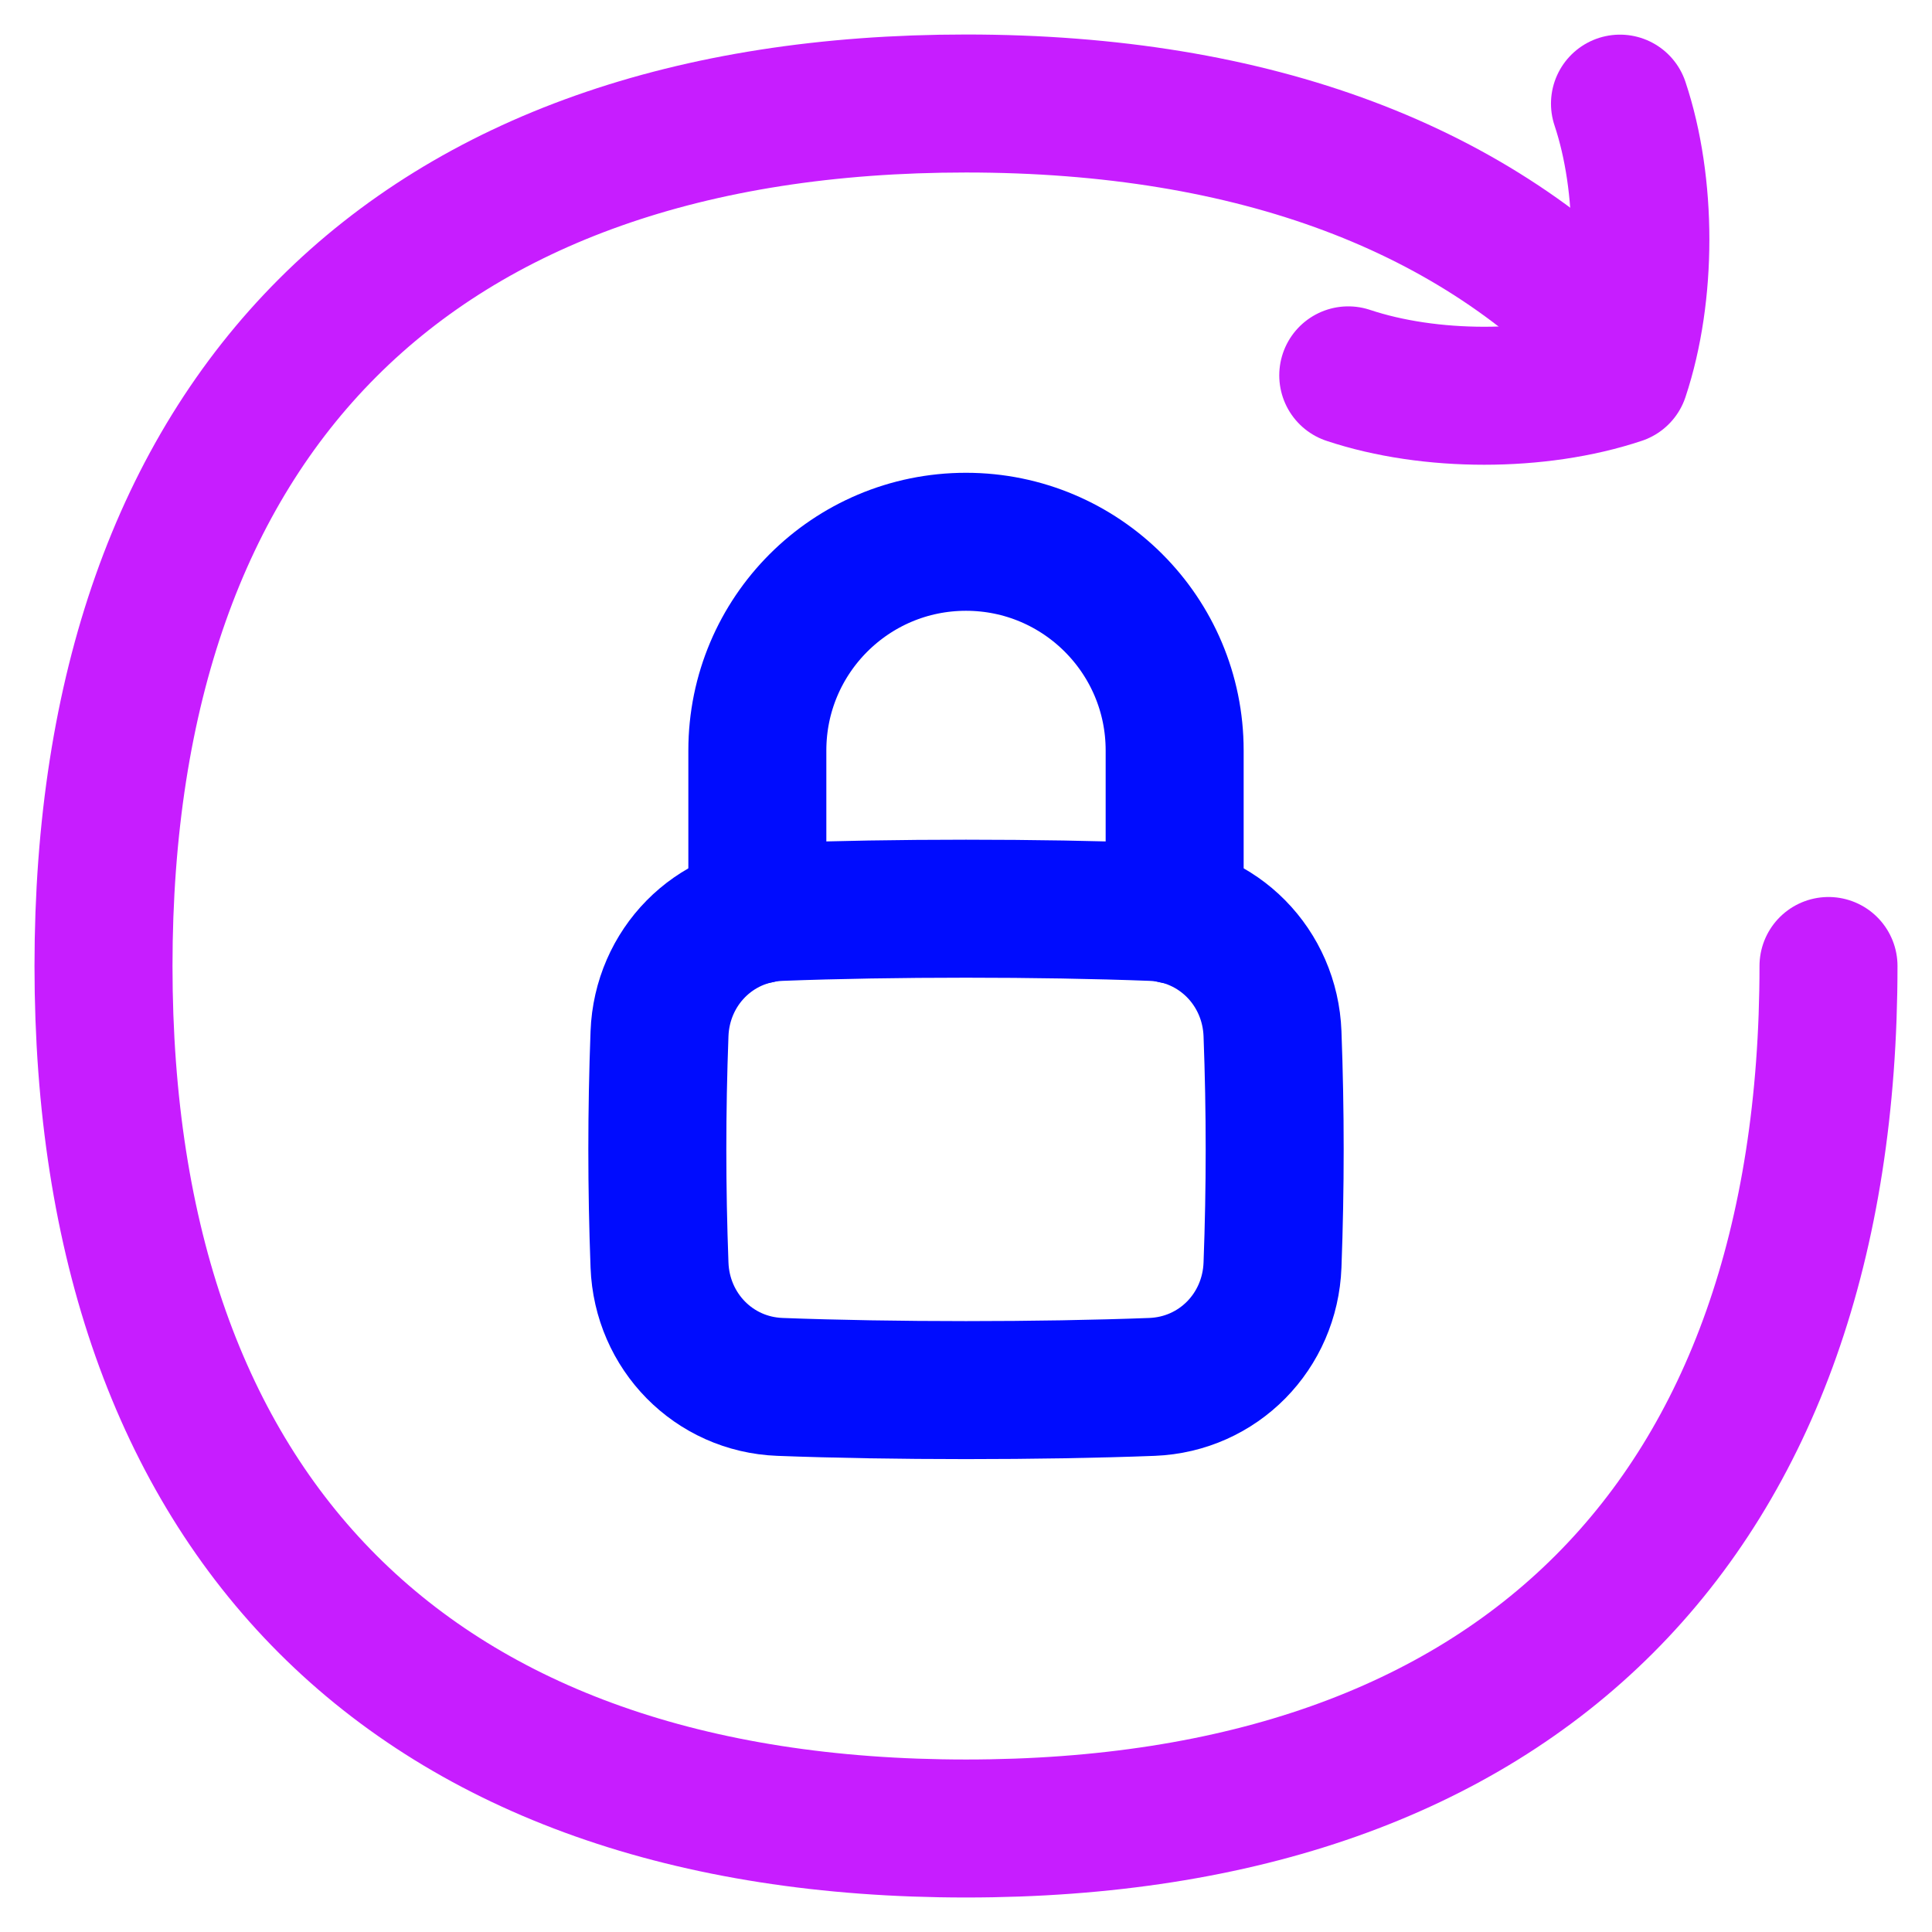 <svg xmlns="http://www.w3.org/2000/svg" fill="none" viewBox="0 0 14 14" id="Lock-Rotation--Streamline-Flex-Neon">
  <desc>
    Lock Rotation Streamline Icon: https://streamlinehq.com
  </desc>
  <g id="lock-rotation">
    <path id="Ellipse 43" stroke="#000cfe" stroke-linecap="round" stroke-linejoin="round" d="M5.488 6.63V5.438c0 -0.835 0.677 -1.512 1.512 -1.512 0.835 0 1.512 0.677 1.512 1.512v1.192" stroke-width="1"></path>
    <path id="Intersect" stroke="#000cfe" stroke-linecap="round" stroke-linejoin="round" d="M4.779 9.167c0.018 0.481 0.393 0.865 0.873 0.883 0.81 0.031 1.886 0.031 2.696 0 0.481 -0.019 0.855 -0.402 0.873 -0.883 0.021 -0.563 0.021 -1.113 0 -1.676 -0.018 -0.481 -0.393 -0.865 -0.873 -0.883 -0.81 -0.031 -1.886 -0.031 -2.696 0 -0.481 0.019 -0.855 0.402 -0.873 0.883 -0.021 0.563 -0.021 1.113 0 1.676Z" stroke-width="1"></path>
    <path id="Vector" stroke="#c71dff" stroke-linecap="round" stroke-linejoin="round" d="M13.25 7c0 4 -2.25 6.25 -6.25 6.25S0.75 11 0.75 7 3 0.75 7 0.75c2.095 0 3.709 0.617 4.772 1.779" stroke-width="1"></path>
    <path id="Vector_2" stroke="#c71dff" stroke-linecap="round" stroke-linejoin="round" d="M9.77 2.72c0.591 0.197 1.379 0.197 1.969 0 0.197 -0.591 0.197 -1.379 0 -1.969" stroke-width="1"></path>
  </g>
</svg>